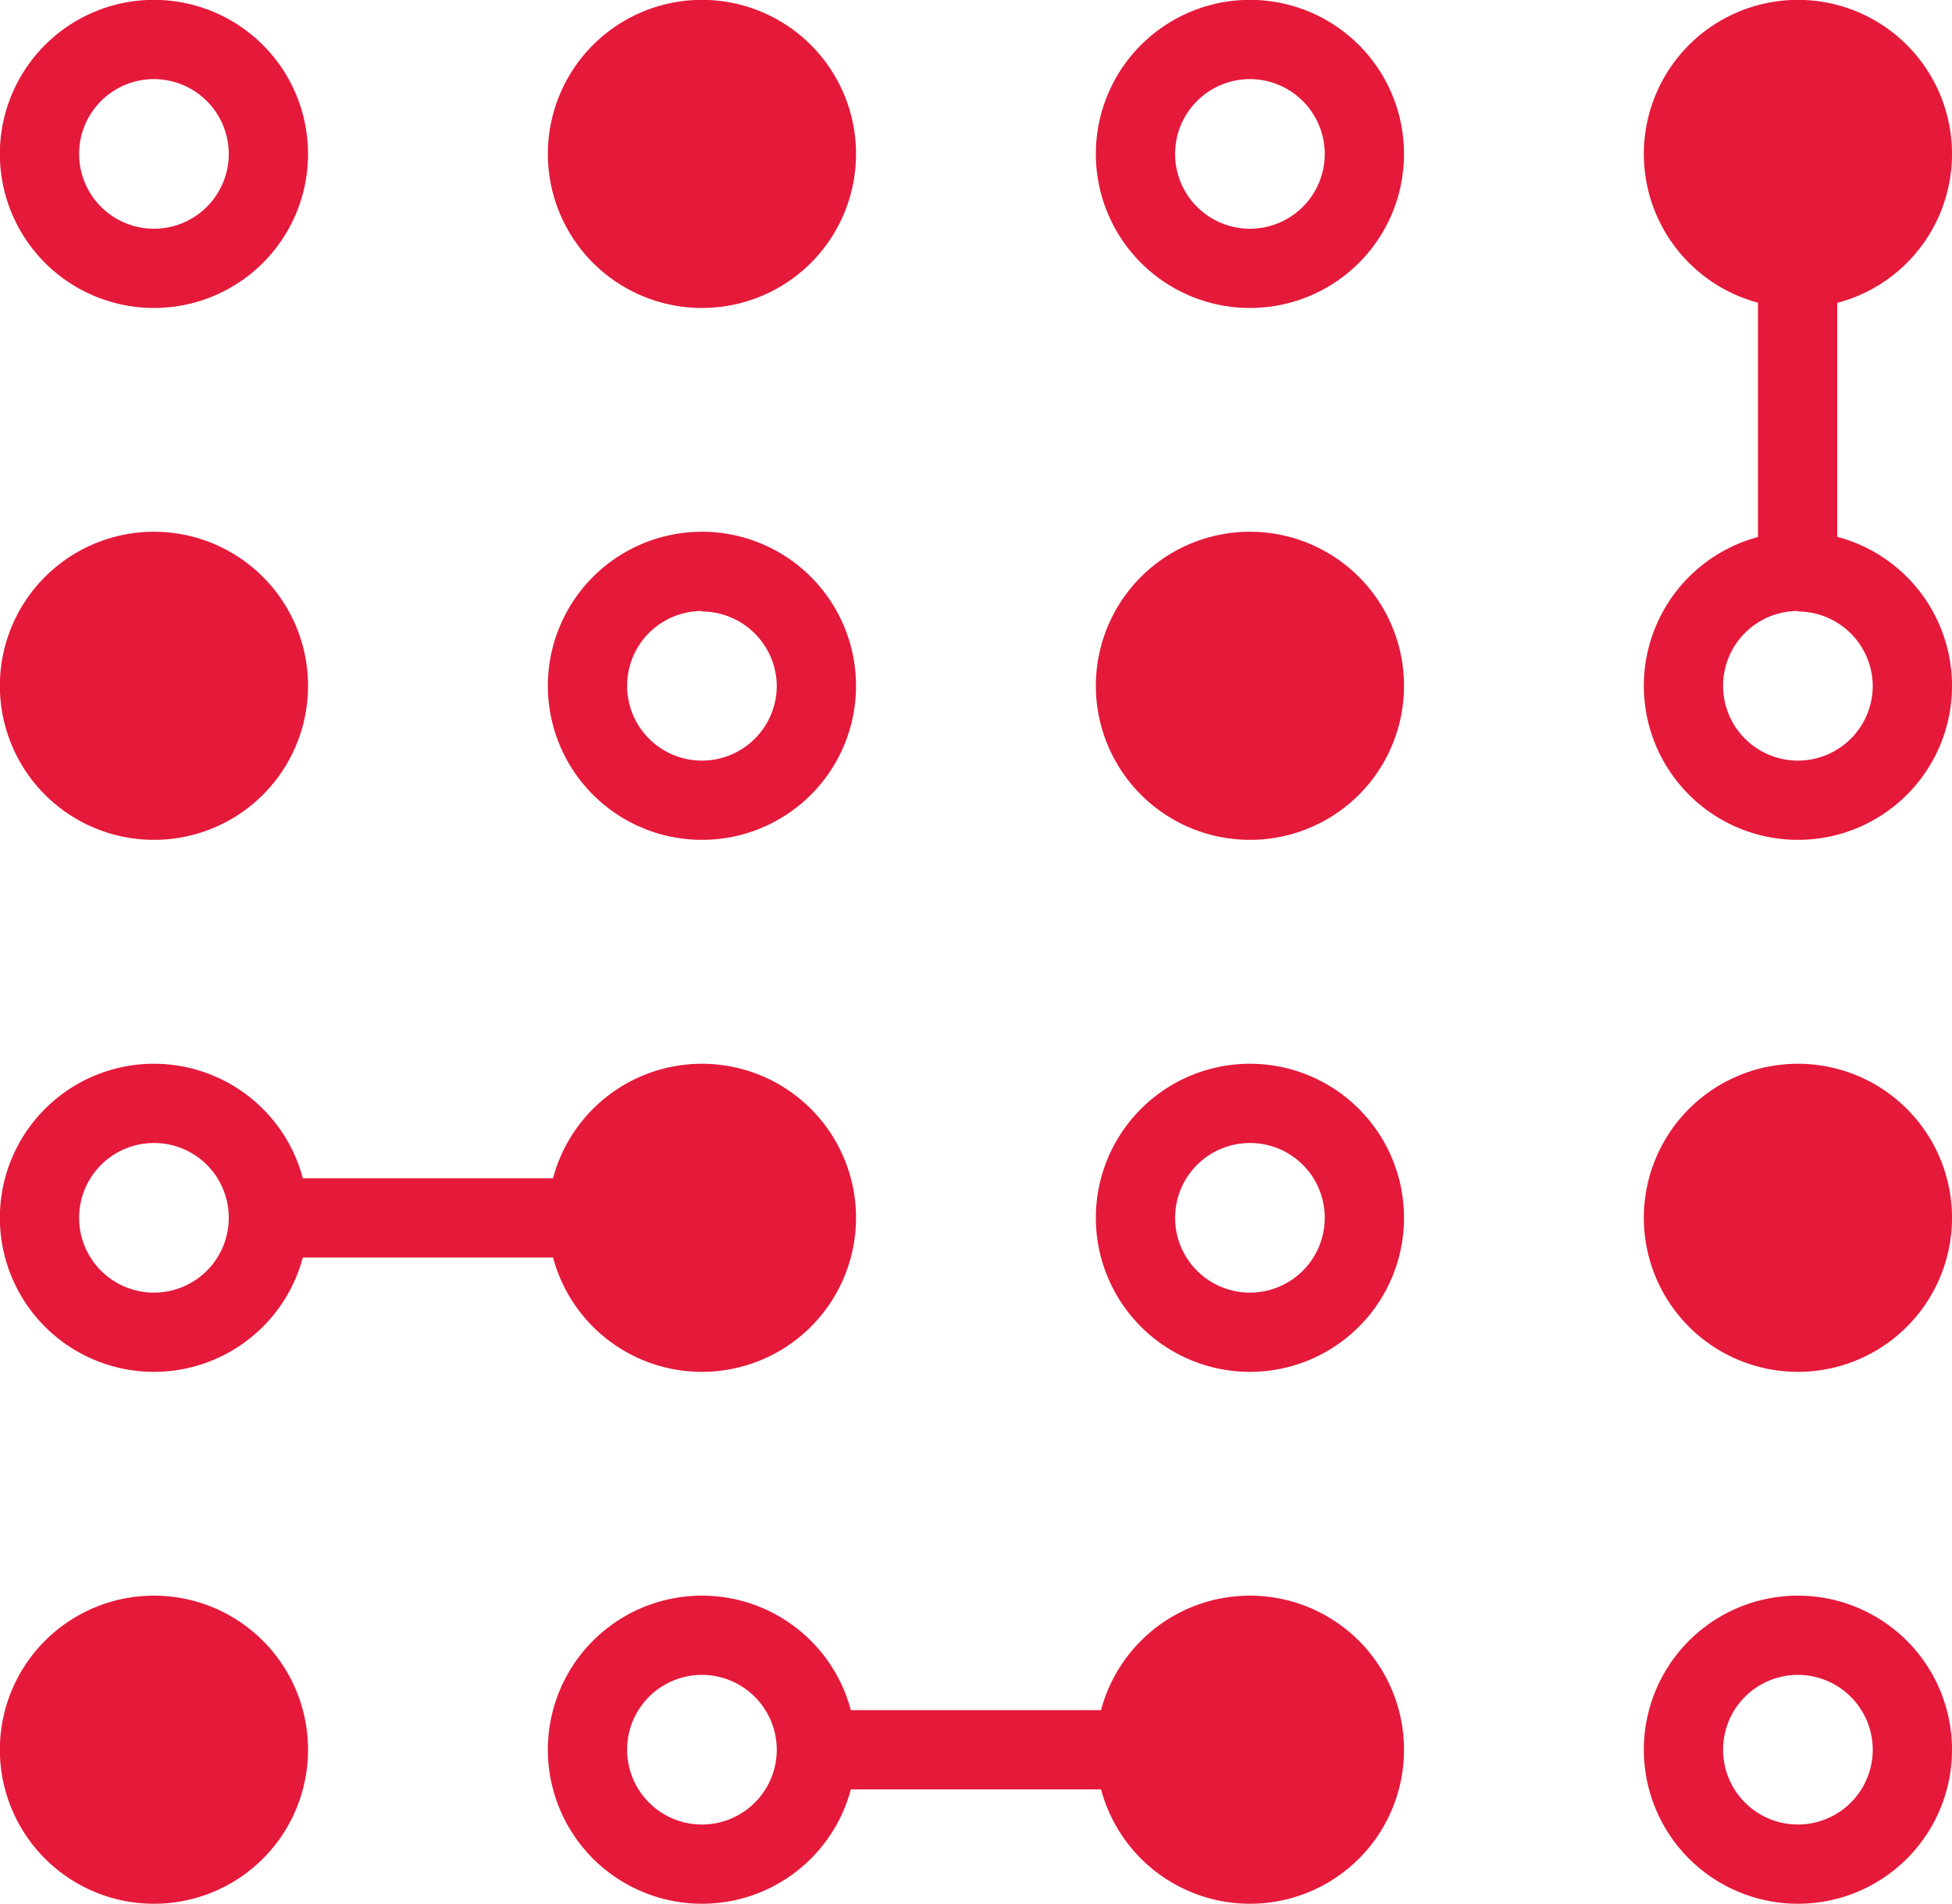 <svg xmlns="http://www.w3.org/2000/svg" viewBox="0 0 150 146.32"><defs><style>.cls-1{fill:#e5193a;}</style></defs><g id="Layer_2" data-name="Layer 2"><g id="Layer_1-2" data-name="Layer 1"><g id="Group_69" data-name="Group 69"><rect id="Rectangle_31" data-name="Rectangle 31" class="cls-1" x="20.63" y="90.56" width="24.55" height="6.09"/><rect id="Rectangle_32" data-name="Rectangle 32" class="cls-1" x="62.74" y="131.44" width="25.24" height="6.09"/><path id="Path_70" data-name="Path 70" class="cls-1" d="M11.83,23.67A11.84,11.84,0,1,1,23.67,11.84,11.83,11.83,0,0,1,11.83,23.67m0-17.59a5.75,5.75,0,1,0,5.75,5.75h0a5.76,5.76,0,0,0-5.75-5.75"/><path id="Path_71" data-name="Path 71" class="cls-1" d="M20.63,52.72a8.8,8.8,0,1,1-8.79-8.8h0a8.79,8.79,0,0,1,8.79,8.8"/><path id="Path_72" data-name="Path 72" class="cls-1" d="M11.83,64.55A11.84,11.84,0,1,1,23.67,52.72,11.83,11.83,0,0,1,11.83,64.55m0-17.59a5.75,5.75,0,1,0,5.75,5.75h0A5.76,5.76,0,0,0,11.83,47"/><path id="Path_73" data-name="Path 73" class="cls-1" d="M11.83,105.44A11.84,11.84,0,1,1,23.67,93.6a11.84,11.84,0,0,1-11.84,11.84m0-17.59a5.75,5.75,0,1,0,5.75,5.75h0a5.74,5.74,0,0,0-5.75-5.75"/><path id="Path_74" data-name="Path 74" class="cls-1" d="M20.63,134.48a8.8,8.8,0,1,1-8.79-8.79h0a8.78,8.78,0,0,1,8.79,8.79"/><path id="Path_75" data-name="Path 75" class="cls-1" d="M11.83,146.32a11.84,11.84,0,1,1,11.84-11.83,11.83,11.83,0,0,1-11.84,11.83m0-17.59a5.75,5.75,0,1,0,5.75,5.75h0a5.76,5.76,0,0,0-5.75-5.75"/><path id="Path_76" data-name="Path 76" class="cls-1" d="M62.74,11.83A8.8,8.8,0,1,1,54,3h0a8.79,8.79,0,0,1,8.79,8.79"/><path id="Path_77" data-name="Path 77" class="cls-1" d="M53.94,23.67A11.84,11.84,0,1,1,65.78,11.84,11.83,11.83,0,0,1,53.94,23.67m0-17.59a5.75,5.75,0,1,0,5.75,5.75h0a5.76,5.76,0,0,0-5.75-5.75"/><path id="Path_78" data-name="Path 78" class="cls-1" d="M53.94,64.55A11.84,11.84,0,1,1,65.78,52.72,11.83,11.83,0,0,1,53.94,64.55m0-17.59a5.75,5.75,0,1,0,5.75,5.75h0A5.77,5.77,0,0,0,53.94,47"/><path id="Path_79" data-name="Path 79" class="cls-1" d="M62.74,93.6A8.8,8.8,0,1,1,54,84.81h0a8.79,8.79,0,0,1,8.79,8.79"/><path id="Path_80" data-name="Path 80" class="cls-1" d="M53.94,105.44A11.84,11.84,0,1,1,65.78,93.6a11.84,11.84,0,0,1-11.84,11.84m0-17.59a5.75,5.75,0,1,0,5.75,5.75h0a5.74,5.74,0,0,0-5.75-5.75"/><path id="Path_81" data-name="Path 81" class="cls-1" d="M53.94,146.32a11.84,11.84,0,1,1,11.84-11.83,11.83,11.83,0,0,1-11.84,11.83m0-17.59a5.75,5.75,0,1,0,5.75,5.75h0a5.76,5.76,0,0,0-5.75-5.75"/><path id="Path_82" data-name="Path 82" class="cls-1" d="M96.05,23.67a11.84,11.84,0,1,1,11.84-11.83A11.83,11.83,0,0,1,96.05,23.67m0-17.59a5.75,5.75,0,1,0,5.75,5.75h0a5.76,5.76,0,0,0-5.75-5.75"/><path id="Path_83" data-name="Path 83" class="cls-1" d="M104.85,52.72a8.8,8.8,0,1,1-8.79-8.8h0a8.8,8.8,0,0,1,8.79,8.8"/><path id="Path_84" data-name="Path 84" class="cls-1" d="M96.05,64.55a11.84,11.84,0,1,1,11.84-11.83A11.83,11.83,0,0,1,96.05,64.55m0-17.59a5.75,5.75,0,1,0,5.75,5.75h0A5.76,5.76,0,0,0,96.05,47"/><path id="Path_85" data-name="Path 85" class="cls-1" d="M96.05,105.44A11.84,11.84,0,1,1,107.89,93.6a11.84,11.84,0,0,1-11.84,11.84m0-17.59a5.75,5.75,0,1,0,5.75,5.75h0a5.74,5.74,0,0,0-5.75-5.75"/><path id="Path_86" data-name="Path 86" class="cls-1" d="M104.85,134.48a8.8,8.8,0,1,1-8.79-8.79h0a8.79,8.79,0,0,1,8.79,8.79"/><path id="Path_87" data-name="Path 87" class="cls-1" d="M96.05,146.32a11.84,11.84,0,1,1,11.84-11.83,11.83,11.83,0,0,1-11.84,11.83m0-17.59a5.75,5.75,0,1,0,5.75,5.75h0a5.76,5.76,0,0,0-5.75-5.75"/><path id="Path_88" data-name="Path 88" class="cls-1" d="M147,11.83A8.8,8.8,0,1,1,138.17,3h0a8.79,8.79,0,0,1,8.8,8.79"/><path id="Path_89" data-name="Path 89" class="cls-1" d="M138.16,23.67A11.84,11.84,0,1,1,150,11.84a11.83,11.83,0,0,1-11.84,11.83m0-17.59a5.75,5.75,0,1,0,5.75,5.75h0a5.76,5.76,0,0,0-5.75-5.75"/><path id="Path_90" data-name="Path 90" class="cls-1" d="M138.16,64.55A11.84,11.84,0,1,1,150,52.72a11.83,11.83,0,0,1-11.84,11.83m0-17.59a5.75,5.75,0,1,0,5.75,5.75h0A5.76,5.76,0,0,0,138.16,47"/><path id="Path_91" data-name="Path 91" class="cls-1" d="M147,93.6a8.8,8.8,0,1,1-8.8-8.79h0A8.79,8.79,0,0,1,147,93.6"/><path id="Path_92" data-name="Path 92" class="cls-1" d="M138.16,105.44A11.84,11.84,0,1,1,150,93.6a11.84,11.84,0,0,1-11.84,11.84m0-17.59a5.75,5.75,0,1,0,5.75,5.75h0a5.74,5.74,0,0,0-5.75-5.75"/><path id="Path_93" data-name="Path 93" class="cls-1" d="M138.16,146.32A11.84,11.84,0,1,1,150,134.49a11.83,11.83,0,0,1-11.84,11.83m0-17.59a5.75,5.75,0,1,0,5.75,5.75h0a5.76,5.76,0,0,0-5.75-5.75"/><rect id="Rectangle_33" data-name="Rectangle 33" class="cls-1" x="135.09" y="20.63" width="6.09" height="22.89"/></g></g></g></svg>